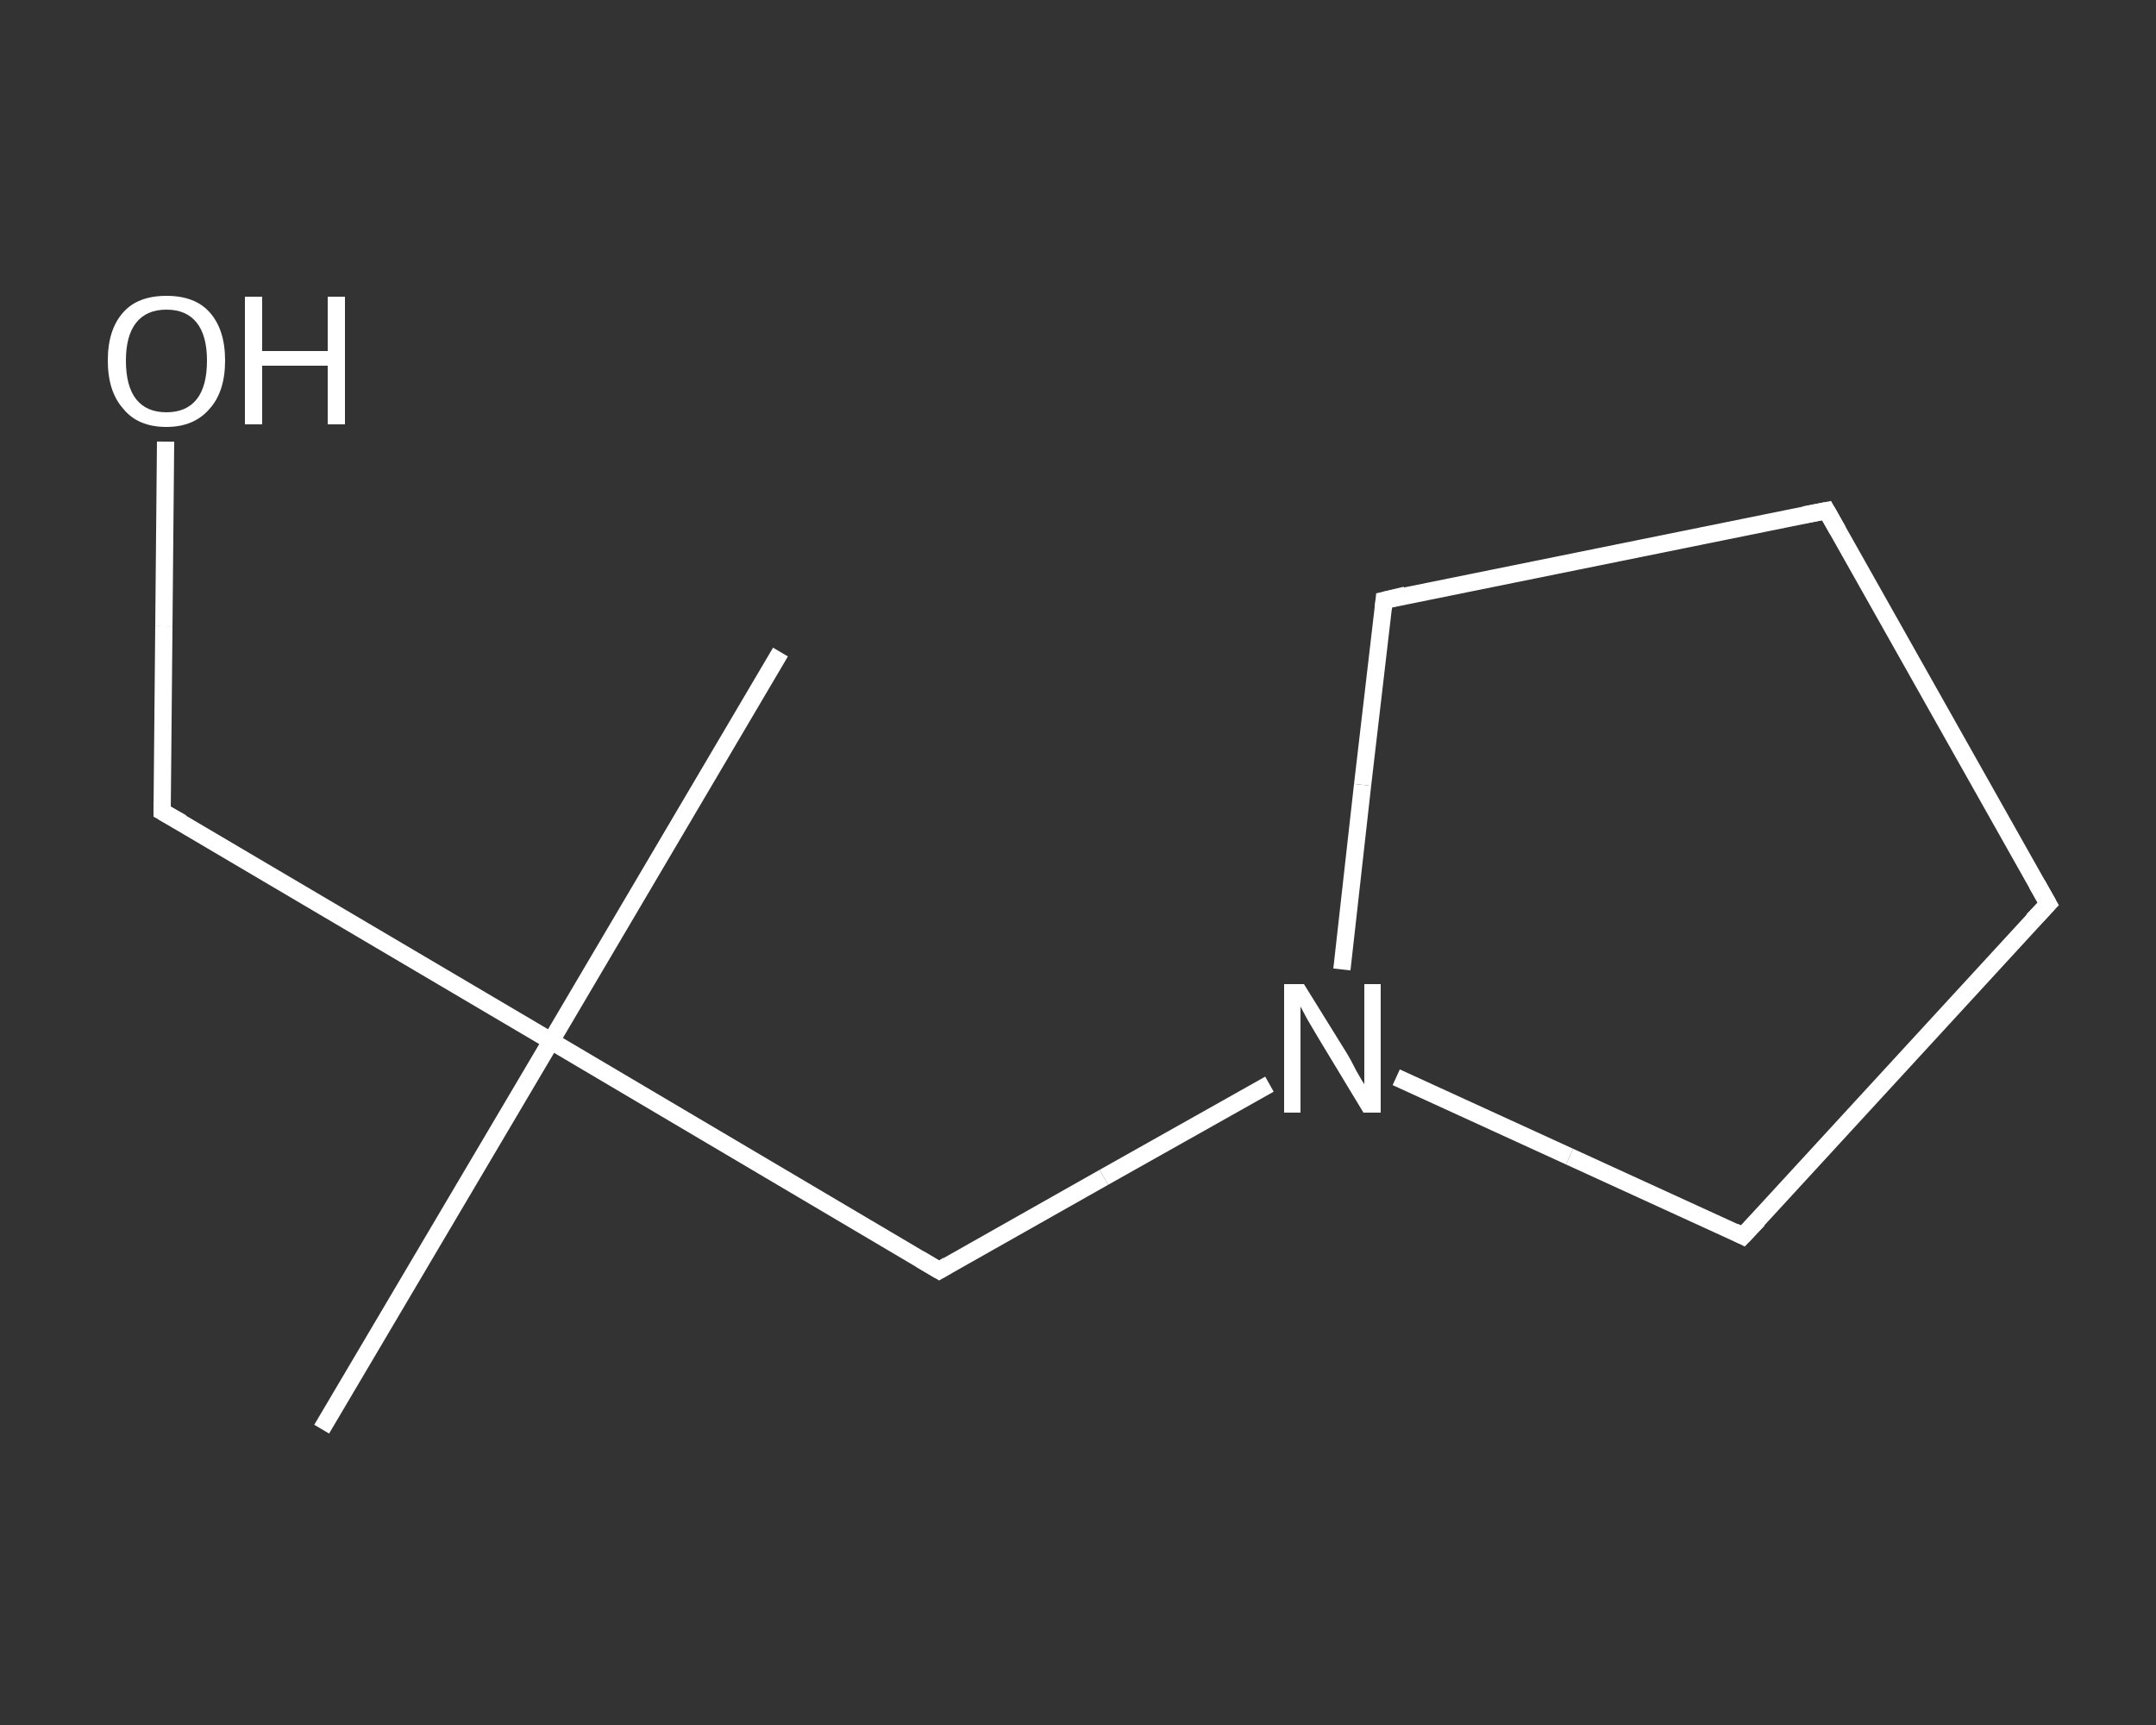 <?xml version='1.0' encoding='iso-8859-1'?>
<svg version='1.1' baseProfile='full'
              xmlns='http://www.w3.org/2000/svg'
                      xmlns:rdkit='http://www.rdkit.org/xml'
                      xmlns:xlink='http://www.w3.org/1999/xlink'
                  xml:space='preserve'
width='250px' height='200px' viewBox='0 0 250 200'>
<rect x="0" y="0" width="250" height="200" fill="#333333" stroke="none"/>
<!-- END OF HEADER -->
<rect style='opacity:1.0;fill:transparent;stroke:none' width='250.0' height='200.0' x='0.0' y='0.0'> </rect>
<path class='bond-0 atom-0 atom-1' d='M 37.3,165.7 L 63.9,120.7' style='fill:none;fill-rule:evenodd;stroke:#FFFFFF;stroke-width:2.0px;stroke-linecap:butt;stroke-linejoin:miter;stroke-opacity:1' />
<path class='bond-1 atom-1 atom-2' d='M 63.9,120.7 L 90.5,75.6' style='fill:none;fill-rule:evenodd;stroke:#FFFFFF;stroke-width:2.0px;stroke-linecap:butt;stroke-linejoin:miter;stroke-opacity:1' />
<path class='bond-2 atom-1 atom-3' d='M 63.9,120.7 L 18.8,94.1' style='fill:none;fill-rule:evenodd;stroke:#FFFFFF;stroke-width:2.0px;stroke-linecap:butt;stroke-linejoin:miter;stroke-opacity:1' />
<path class='bond-3 atom-3 atom-4' d='M 18.8,94.1 L 19.0,72.6' style='fill:none;fill-rule:evenodd;stroke:#FFFFFF;stroke-width:2.0px;stroke-linecap:butt;stroke-linejoin:miter;stroke-opacity:1' />
<path class='bond-3 atom-3 atom-4' d='M 19.0,72.6 L 19.2,51.2' style='fill:none;fill-rule:evenodd;stroke:#FFFFFF;stroke-width:2.0px;stroke-linecap:butt;stroke-linejoin:miter;stroke-opacity:1' />
<path class='bond-4 atom-1 atom-5' d='M 63.9,120.7 L 108.9,147.3' style='fill:none;fill-rule:evenodd;stroke:#FFFFFF;stroke-width:2.0px;stroke-linecap:butt;stroke-linejoin:miter;stroke-opacity:1' />
<path class='bond-5 atom-5 atom-6' d='M 108.9,147.3 L 128.0,136.5' style='fill:none;fill-rule:evenodd;stroke:#FFFFFF;stroke-width:2.0px;stroke-linecap:butt;stroke-linejoin:miter;stroke-opacity:1' />
<path class='bond-5 atom-5 atom-6' d='M 128.0,136.5 L 147.2,125.7' style='fill:none;fill-rule:evenodd;stroke:#FFFFFF;stroke-width:2.0px;stroke-linecap:butt;stroke-linejoin:miter;stroke-opacity:1' />
<path class='bond-6 atom-6 atom-7' d='M 161.9,124.9 L 182.0,134.1' style='fill:none;fill-rule:evenodd;stroke:#FFFFFF;stroke-width:2.0px;stroke-linecap:butt;stroke-linejoin:miter;stroke-opacity:1' />
<path class='bond-6 atom-6 atom-7' d='M 182.0,134.1 L 202.1,143.3' style='fill:none;fill-rule:evenodd;stroke:#FFFFFF;stroke-width:2.0px;stroke-linecap:butt;stroke-linejoin:miter;stroke-opacity:1' />
<path class='bond-7 atom-7 atom-8' d='M 202.1,143.3 L 237.5,104.8' style='fill:none;fill-rule:evenodd;stroke:#FFFFFF;stroke-width:2.0px;stroke-linecap:butt;stroke-linejoin:miter;stroke-opacity:1' />
<path class='bond-8 atom-8 atom-9' d='M 237.5,104.8 L 211.8,59.2' style='fill:none;fill-rule:evenodd;stroke:#FFFFFF;stroke-width:2.0px;stroke-linecap:butt;stroke-linejoin:miter;stroke-opacity:1' />
<path class='bond-9 atom-9 atom-10' d='M 211.8,59.2 L 160.5,69.6' style='fill:none;fill-rule:evenodd;stroke:#FFFFFF;stroke-width:2.0px;stroke-linecap:butt;stroke-linejoin:miter;stroke-opacity:1' />
<path class='bond-10 atom-10 atom-6' d='M 160.5,69.6 L 158.0,91.0' style='fill:none;fill-rule:evenodd;stroke:#FFFFFF;stroke-width:2.0px;stroke-linecap:butt;stroke-linejoin:miter;stroke-opacity:1' />
<path class='bond-10 atom-10 atom-6' d='M 158.0,91.0 L 155.6,112.4' style='fill:none;fill-rule:evenodd;stroke:#FFFFFF;stroke-width:2.0px;stroke-linecap:butt;stroke-linejoin:miter;stroke-opacity:1' />
<path d='M 21.1,95.4 L 18.8,94.1 L 18.8,93.0' style='fill:none;stroke:#FFFFFF;stroke-width:2.0px;stroke-linecap:butt;stroke-linejoin:miter;stroke-opacity:1;' />
<path d='M 106.7,146.0 L 108.9,147.3 L 109.9,146.7' style='fill:none;stroke:#FFFFFF;stroke-width:2.0px;stroke-linecap:butt;stroke-linejoin:miter;stroke-opacity:1;' />
<path d='M 201.1,142.8 L 202.1,143.3 L 203.9,141.4' style='fill:none;stroke:#FFFFFF;stroke-width:2.0px;stroke-linecap:butt;stroke-linejoin:miter;stroke-opacity:1;' />
<path d='M 235.7,106.7 L 237.5,104.8 L 236.2,102.5' style='fill:none;stroke:#FFFFFF;stroke-width:2.0px;stroke-linecap:butt;stroke-linejoin:miter;stroke-opacity:1;' />
<path d='M 213.1,61.5 L 211.8,59.2 L 209.2,59.7' style='fill:none;stroke:#FFFFFF;stroke-width:2.0px;stroke-linecap:butt;stroke-linejoin:miter;stroke-opacity:1;' />
<path d='M 163.0,69.0 L 160.5,69.6 L 160.4,70.6' style='fill:none;stroke:#FFFFFF;stroke-width:2.0px;stroke-linecap:butt;stroke-linejoin:miter;stroke-opacity:1;' />
<path class='atom-4' d='M 12.5 41.8
Q 12.5 38.2, 14.3 36.2
Q 16.0 34.3, 19.3 34.3
Q 22.6 34.3, 24.3 36.2
Q 26.1 38.2, 26.1 41.8
Q 26.1 45.4, 24.3 47.4
Q 22.5 49.5, 19.3 49.5
Q 16.0 49.5, 14.3 47.4
Q 12.5 45.4, 12.5 41.8
M 19.3 47.8
Q 21.6 47.8, 22.8 46.3
Q 24.0 44.8, 24.0 41.8
Q 24.0 38.9, 22.8 37.4
Q 21.6 35.9, 19.3 35.9
Q 17.0 35.9, 15.8 37.4
Q 14.6 38.9, 14.6 41.8
Q 14.6 44.8, 15.8 46.3
Q 17.0 47.8, 19.3 47.8
' fill='#FFFFFF'/>
<path class='atom-4' d='M 28.4 34.4
L 30.4 34.4
L 30.4 40.7
L 38.0 40.7
L 38.0 34.4
L 40.0 34.4
L 40.0 49.2
L 38.0 49.2
L 38.0 42.4
L 30.4 42.4
L 30.4 49.2
L 28.4 49.2
L 28.4 34.4
' fill='#FFFFFF'/>
<path class='atom-6' d='M 151.2 114.1
L 156.1 122.0
Q 156.6 122.8, 157.3 124.2
Q 158.1 125.6, 158.2 125.7
L 158.2 114.1
L 160.1 114.1
L 160.1 129.0
L 158.1 129.0
L 152.9 120.4
Q 152.3 119.4, 151.6 118.2
Q 151.0 117.1, 150.8 116.7
L 150.8 129.0
L 148.9 129.0
L 148.9 114.1
L 151.2 114.1
' fill='#FFFFFF'/>
</svg>
